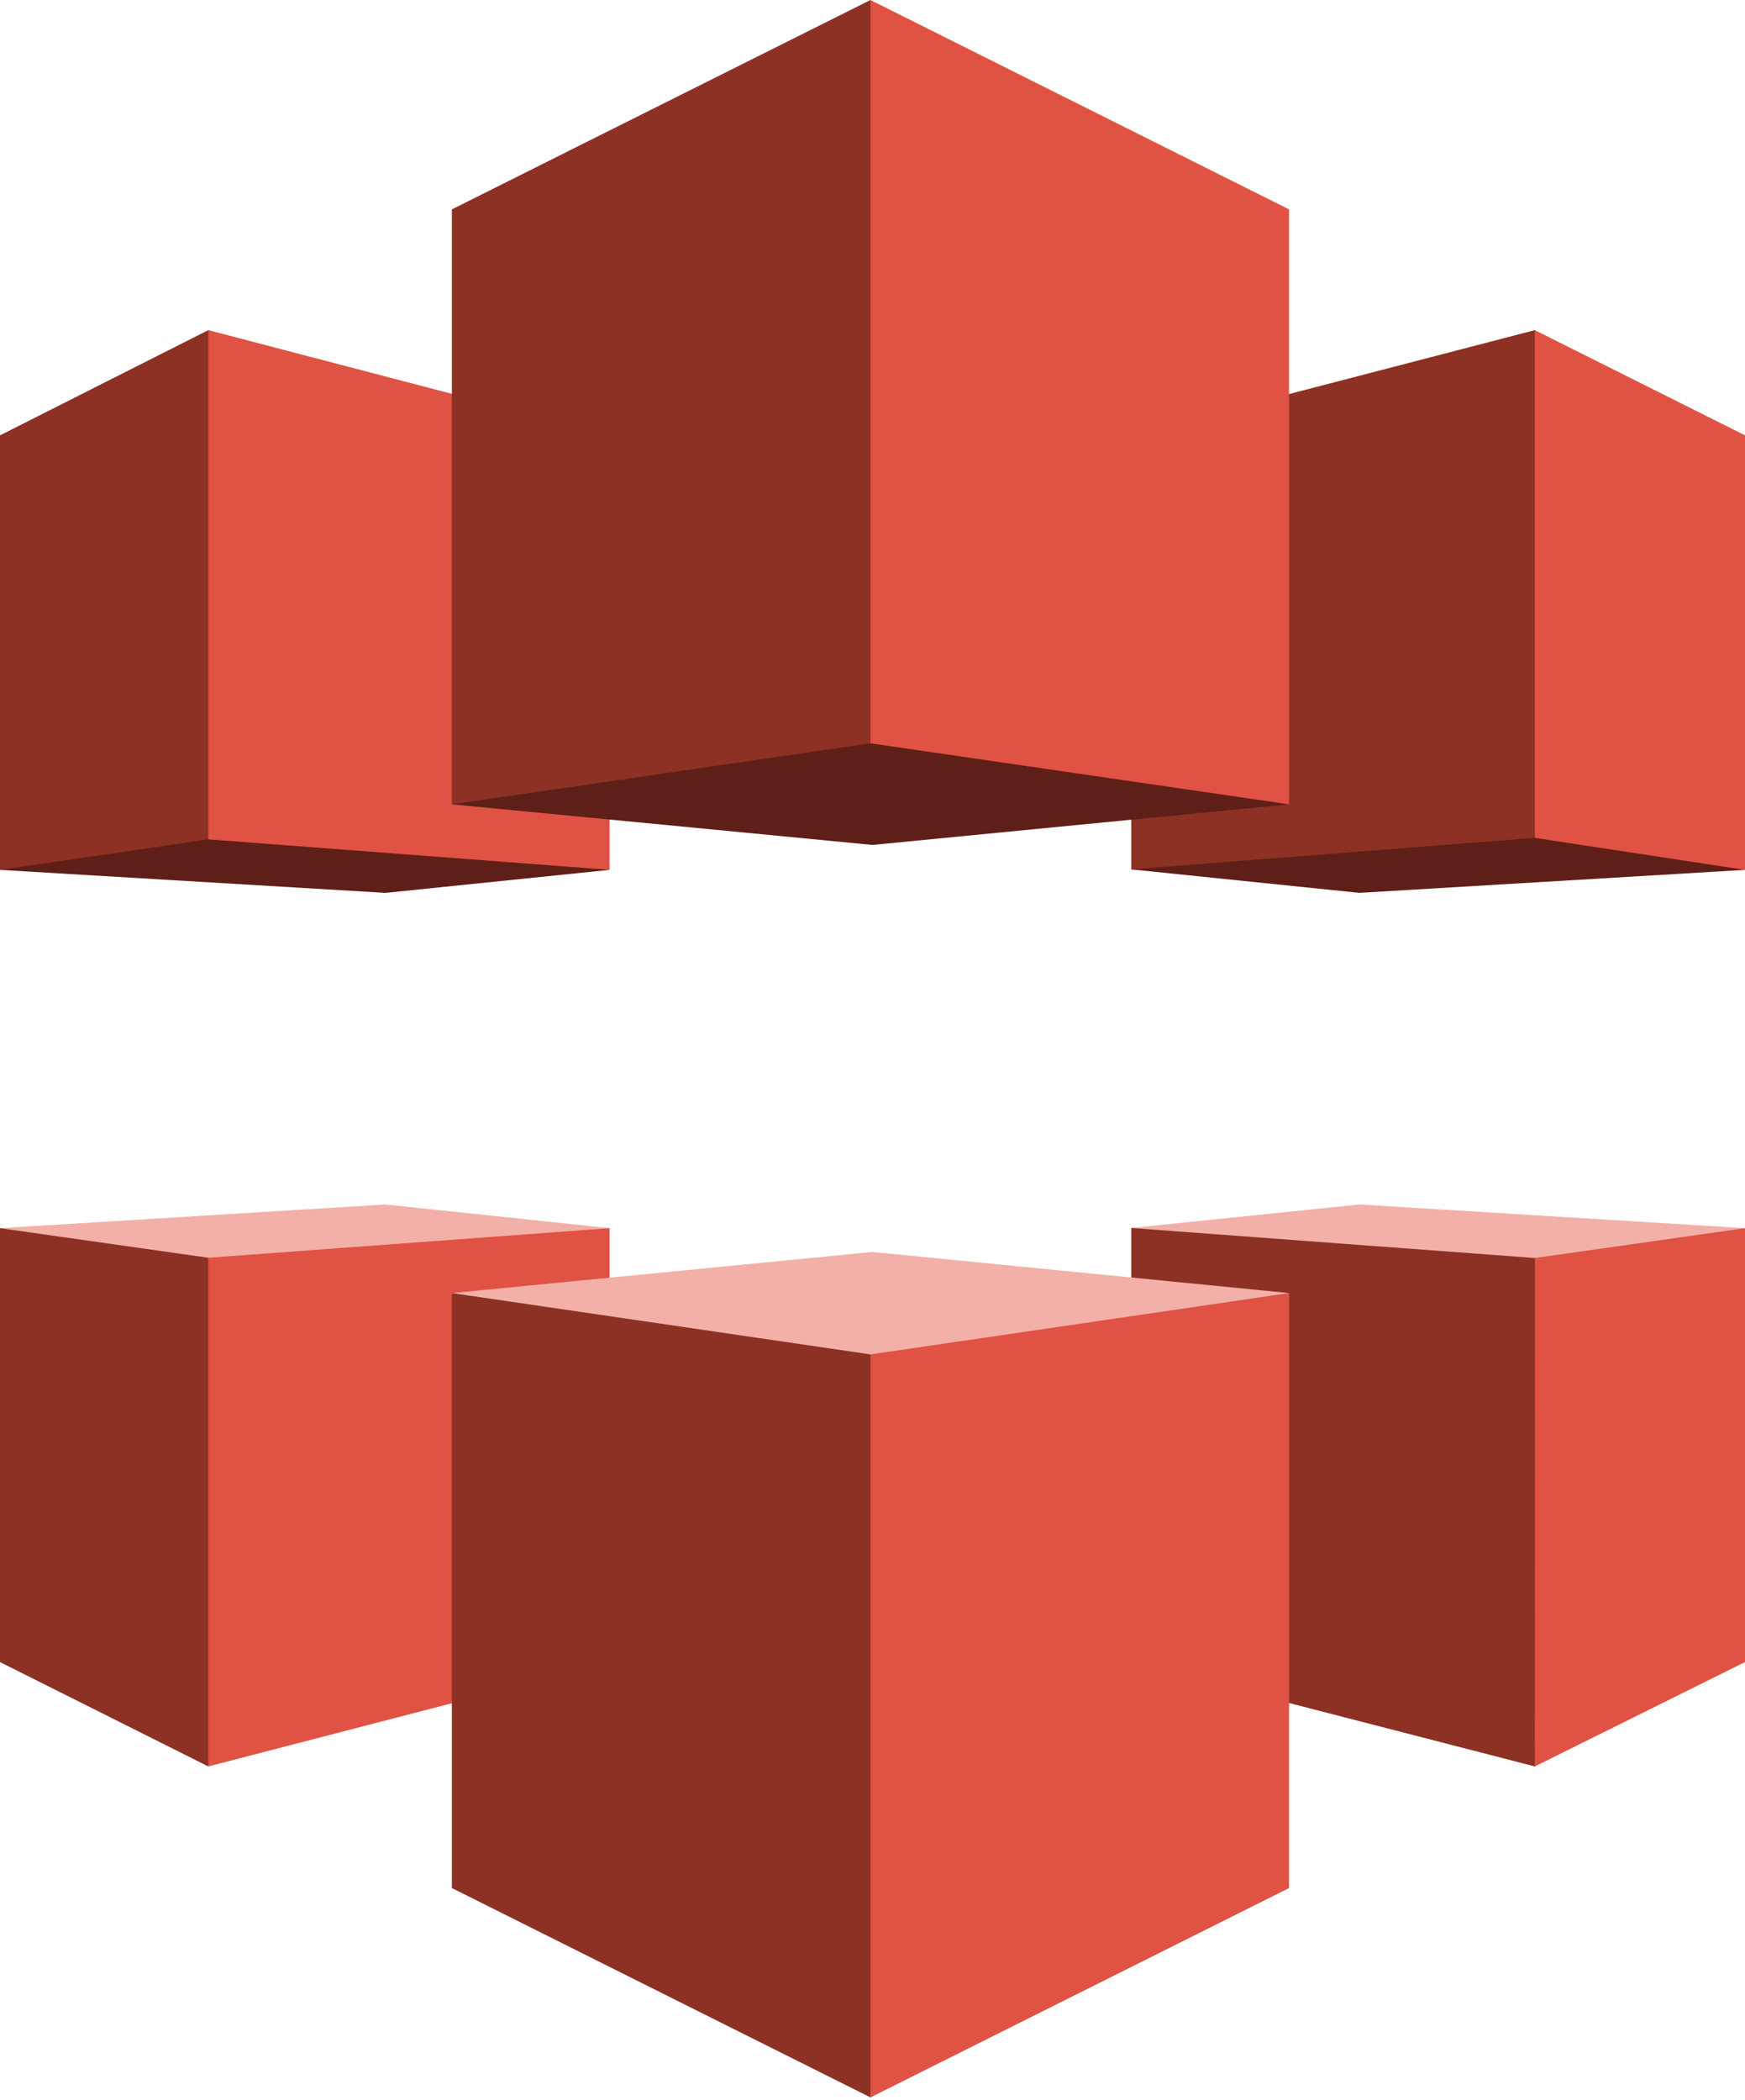 <?xml version="1.0" encoding="UTF-8"?> <svg xmlns="http://www.w3.org/2000/svg" height="308" preserveAspectRatio="xMidYMid" viewBox="0 0 256 308" width="256"><g transform="translate(165 48)"><path d="m1.01 79.465 59.202-6.314 30.676 6.369.111.068-56.558 3.374-33.484-3.442z" fill="#5e1f18"></path><path d="m.958 79.521 59.204-4.625.407-.593.002-73.044-.407-.835-59.206 15.397z" fill="#8c3123"></path><path d="m91 79.59-30.838-4.694.002-74.472 30.835 15.428z" fill="#e05243"></path></g><g transform="translate(165 176)"><path d="m.958 4.115.865.606 58.349 3.959 29.772-3.959 1.055-.579-56.557-3.475z" fill="#f2b0a9"></path><path d="m.958 4.115 59.214 4.405.183.246-.045 73.942-.146.386-59.206-15.275z" fill="#8c3123"></path><path d="m90.999 4.142-30.827 4.378-.008 74.574 30.835-15.309z" fill="#e05243"></path></g><g transform="translate(0 48)"><path d="m89.119 79.408-58.53-5.014-30.394 5.045-.193.151 56.557 3.374 32.874-3.376z" fill="#5e1f18"></path><path d="m.002 79.59 30.557-4.474.899-.637v-73.2l-.899-.855-30.557 15.431z" fill="#8c3123"></path><path d="m89.433 79.588-58.874-4.472v-74.692l58.877 15.397z" fill="#e05243"></path></g><g transform="translate(0 176)"><path d="m89.433 4.142-1.351.985-57.523 4.313-29.583-4.313-.976-.985 56.559-3.475z" fill="#f2b0a9"></path><path d="m0 4.142 30.558 4.34.777.952.083 72.333-.859 1.327-30.557-15.309z" fill="#8c3123"></path><path d="m89.433 4.142-58.875 4.34.001 74.612 58.874-15.275z" fill="#e05243"></path></g><g transform="translate(66 183)"><path d="m123.104 6.66-61.103-6.026-61.712 6.027.87.735 60.541 9.617 60.533-9.617z" fill="#f2b0a9"></path><path d="m.289 6.661 61.411 8.998.623.833.079 106.959-.702 1.186-61.411-30.706z" fill="#8c3123"></path><path d="m123.104 6.66-61.404 8.999v108.978l61.405-30.706z" fill="#e05243"></path></g><g transform="translate(66)"><path d="m62.001 123.933-61.712-5.958.159-.091 61.249-9.502 61.222 9.524.186.069z" fill="#5e1f18"></path><path d="m.289 117.975 61.411-8.949.294-.268-.136-108.593-.158-.165-61.411 30.709z" fill="#8c3123"></path><path d="m123.105 117.975-61.405-8.949v-109.026l61.405 30.709z" fill="#e05243"></path></g></svg> 